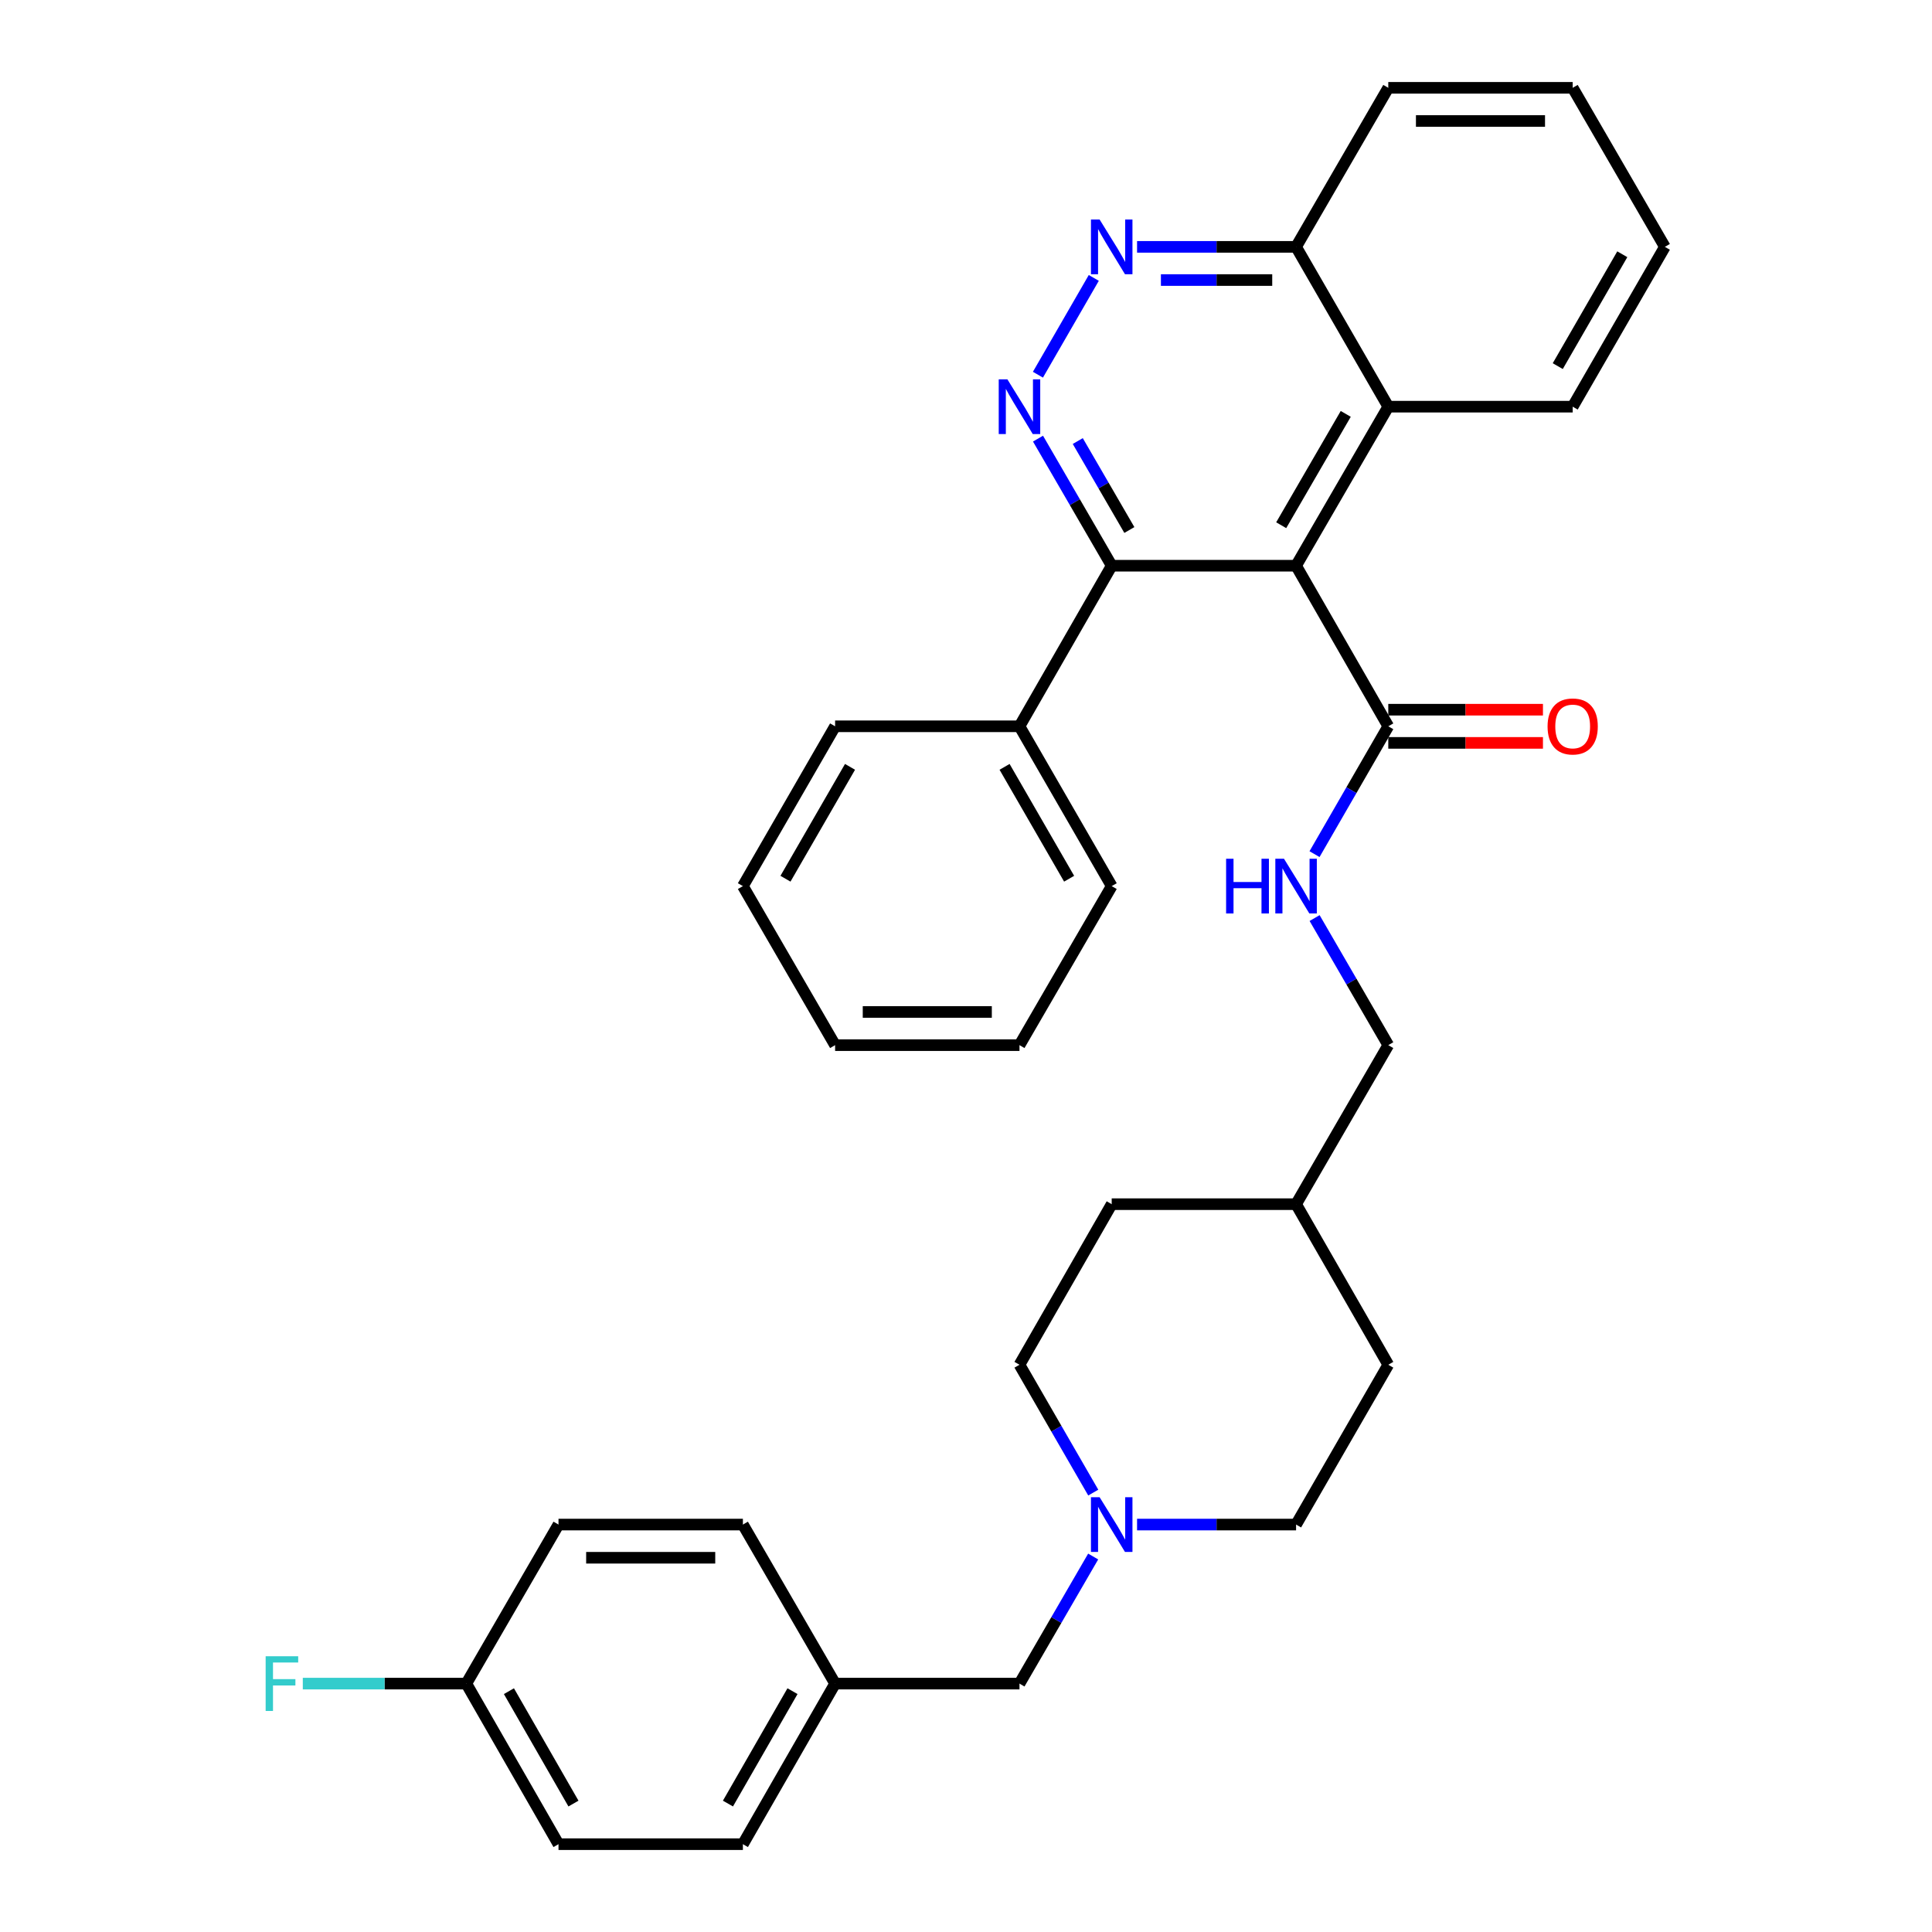 <?xml version='1.0' encoding='iso-8859-1'?>
<svg version='1.1' baseProfile='full'
              xmlns='http://www.w3.org/2000/svg'
                      xmlns:rdkit='http://www.rdkit.org/xml'
                      xmlns:xlink='http://www.w3.org/1999/xlink'
                  xml:space='preserve'
width='1000px' height='1000px' viewBox='0 0 1000 1000'>
<!-- END OF HEADER -->
<rect style='opacity:1.0;fill:#FFFFFF;stroke:none' width='1000' height='1000' x='0' y='0'> </rect>
<path class='bond-1' d='M 670.849,292.816 L 575.416,292.816' style='fill:none;fill-rule:evenodd;stroke:#000000;stroke-width:6px;stroke-linecap:butt;stroke-linejoin:miter;stroke-opacity:1' />
<path class='bond-2' d='M 670.849,292.816 L 718.574,375.928' style='fill:none;fill-rule:evenodd;stroke:#000000;stroke-width:6px;stroke-linecap:butt;stroke-linejoin:miter;stroke-opacity:1' />
<path class='bond-4' d='M 670.849,292.816 L 718.574,210.496' style='fill:none;fill-rule:evenodd;stroke:#000000;stroke-width:6px;stroke-linecap:butt;stroke-linejoin:miter;stroke-opacity:1' />
<path class='bond-4' d='M 663.147,271.852 L 696.555,214.228' style='fill:none;fill-rule:evenodd;stroke:#000000;stroke-width:6px;stroke-linecap:butt;stroke-linejoin:miter;stroke-opacity:1' />
<path class='bond-0' d='M 537.271,227.035 L 556.344,259.925' style='fill:none;fill-rule:evenodd;stroke:#0000FF;stroke-width:6px;stroke-linecap:butt;stroke-linejoin:miter;stroke-opacity:1' />
<path class='bond-0' d='M 556.344,259.925 L 575.416,292.816' style='fill:none;fill-rule:evenodd;stroke:#000000;stroke-width:6px;stroke-linecap:butt;stroke-linejoin:miter;stroke-opacity:1' />
<path class='bond-0' d='M 557.853,228.285 L 571.204,251.308' style='fill:none;fill-rule:evenodd;stroke:#0000FF;stroke-width:6px;stroke-linecap:butt;stroke-linejoin:miter;stroke-opacity:1' />
<path class='bond-0' d='M 571.204,251.308 L 584.555,274.332' style='fill:none;fill-rule:evenodd;stroke:#000000;stroke-width:6px;stroke-linecap:butt;stroke-linejoin:miter;stroke-opacity:1' />
<path class='bond-33' d='M 537.23,193.948 L 566.143,143.845' style='fill:none;fill-rule:evenodd;stroke:#0000FF;stroke-width:6px;stroke-linecap:butt;stroke-linejoin:miter;stroke-opacity:1' />
<path class='bond-9' d='M 575.416,292.816 L 527.681,375.928' style='fill:none;fill-rule:evenodd;stroke:#000000;stroke-width:6px;stroke-linecap:butt;stroke-linejoin:miter;stroke-opacity:1' />
<path class='bond-6' d='M 718.574,375.928 L 699.485,409.015' style='fill:none;fill-rule:evenodd;stroke:#000000;stroke-width:6px;stroke-linecap:butt;stroke-linejoin:miter;stroke-opacity:1' />
<path class='bond-6' d='M 699.485,409.015 L 680.396,442.102' style='fill:none;fill-rule:evenodd;stroke:#0000FF;stroke-width:6px;stroke-linecap:butt;stroke-linejoin:miter;stroke-opacity:1' />
<path class='bond-8' d='M 718.574,384.517 L 758.603,384.517' style='fill:none;fill-rule:evenodd;stroke:#000000;stroke-width:6px;stroke-linecap:butt;stroke-linejoin:miter;stroke-opacity:1' />
<path class='bond-8' d='M 758.603,384.517 L 798.631,384.517' style='fill:none;fill-rule:evenodd;stroke:#FF0000;stroke-width:6px;stroke-linecap:butt;stroke-linejoin:miter;stroke-opacity:1' />
<path class='bond-8' d='M 718.574,367.339 L 758.603,367.339' style='fill:none;fill-rule:evenodd;stroke:#000000;stroke-width:6px;stroke-linecap:butt;stroke-linejoin:miter;stroke-opacity:1' />
<path class='bond-8' d='M 758.603,367.339 L 798.631,367.339' style='fill:none;fill-rule:evenodd;stroke:#FF0000;stroke-width:6px;stroke-linecap:butt;stroke-linejoin:miter;stroke-opacity:1' />
<path class='bond-3' d='M 588.542,127.775 L 629.695,127.775' style='fill:none;fill-rule:evenodd;stroke:#0000FF;stroke-width:6px;stroke-linecap:butt;stroke-linejoin:miter;stroke-opacity:1' />
<path class='bond-3' d='M 629.695,127.775 L 670.849,127.775' style='fill:none;fill-rule:evenodd;stroke:#000000;stroke-width:6px;stroke-linecap:butt;stroke-linejoin:miter;stroke-opacity:1' />
<path class='bond-3' d='M 600.888,144.953 L 629.695,144.953' style='fill:none;fill-rule:evenodd;stroke:#0000FF;stroke-width:6px;stroke-linecap:butt;stroke-linejoin:miter;stroke-opacity:1' />
<path class='bond-3' d='M 629.695,144.953 L 658.503,144.953' style='fill:none;fill-rule:evenodd;stroke:#000000;stroke-width:6px;stroke-linecap:butt;stroke-linejoin:miter;stroke-opacity:1' />
<path class='bond-7' d='M 718.574,210.496 L 670.849,127.775' style='fill:none;fill-rule:evenodd;stroke:#000000;stroke-width:6px;stroke-linecap:butt;stroke-linejoin:miter;stroke-opacity:1' />
<path class='bond-24' d='M 718.574,210.496 L 814.017,210.496' style='fill:none;fill-rule:evenodd;stroke:#000000;stroke-width:6px;stroke-linecap:butt;stroke-linejoin:miter;stroke-opacity:1' />
<path class='bond-5' d='M 588.542,789.113 L 629.695,789.113' style='fill:none;fill-rule:evenodd;stroke:#0000FF;stroke-width:6px;stroke-linecap:butt;stroke-linejoin:miter;stroke-opacity:1' />
<path class='bond-5' d='M 629.695,789.113 L 670.849,789.113' style='fill:none;fill-rule:evenodd;stroke:#000000;stroke-width:6px;stroke-linecap:butt;stroke-linejoin:miter;stroke-opacity:1' />
<path class='bond-10' d='M 565.825,805.652 L 546.753,838.543' style='fill:none;fill-rule:evenodd;stroke:#0000FF;stroke-width:6px;stroke-linecap:butt;stroke-linejoin:miter;stroke-opacity:1' />
<path class='bond-10' d='M 546.753,838.543 L 527.681,871.433' style='fill:none;fill-rule:evenodd;stroke:#000000;stroke-width:6px;stroke-linecap:butt;stroke-linejoin:miter;stroke-opacity:1' />
<path class='bond-36' d='M 565.867,772.565 L 546.774,739.479' style='fill:none;fill-rule:evenodd;stroke:#0000FF;stroke-width:6px;stroke-linecap:butt;stroke-linejoin:miter;stroke-opacity:1' />
<path class='bond-36' d='M 546.774,739.479 L 527.681,706.392' style='fill:none;fill-rule:evenodd;stroke:#000000;stroke-width:6px;stroke-linecap:butt;stroke-linejoin:miter;stroke-opacity:1' />
<path class='bond-13' d='M 680.437,475.188 L 699.506,508.079' style='fill:none;fill-rule:evenodd;stroke:#0000FF;stroke-width:6px;stroke-linecap:butt;stroke-linejoin:miter;stroke-opacity:1' />
<path class='bond-13' d='M 699.506,508.079 L 718.574,540.969' style='fill:none;fill-rule:evenodd;stroke:#000000;stroke-width:6px;stroke-linecap:butt;stroke-linejoin:miter;stroke-opacity:1' />
<path class='bond-27' d='M 670.849,127.775 L 718.574,45.455' style='fill:none;fill-rule:evenodd;stroke:#000000;stroke-width:6px;stroke-linecap:butt;stroke-linejoin:miter;stroke-opacity:1' />
<path class='bond-25' d='M 527.681,375.928 L 575.416,458.649' style='fill:none;fill-rule:evenodd;stroke:#000000;stroke-width:6px;stroke-linecap:butt;stroke-linejoin:miter;stroke-opacity:1' />
<path class='bond-25' d='M 519.963,396.922 L 553.377,454.827' style='fill:none;fill-rule:evenodd;stroke:#000000;stroke-width:6px;stroke-linecap:butt;stroke-linejoin:miter;stroke-opacity:1' />
<path class='bond-26' d='M 527.681,375.928 L 432.248,375.928' style='fill:none;fill-rule:evenodd;stroke:#000000;stroke-width:6px;stroke-linecap:butt;stroke-linejoin:miter;stroke-opacity:1' />
<path class='bond-14' d='M 527.681,871.433 L 432.248,871.433' style='fill:none;fill-rule:evenodd;stroke:#000000;stroke-width:6px;stroke-linecap:butt;stroke-linejoin:miter;stroke-opacity:1' />
<path class='bond-11' d='M 670.849,789.113 L 718.574,706.392' style='fill:none;fill-rule:evenodd;stroke:#000000;stroke-width:6px;stroke-linecap:butt;stroke-linejoin:miter;stroke-opacity:1' />
<path class='bond-12' d='M 527.681,706.392 L 575.416,623.28' style='fill:none;fill-rule:evenodd;stroke:#000000;stroke-width:6px;stroke-linecap:butt;stroke-linejoin:miter;stroke-opacity:1' />
<path class='bond-17' d='M 718.574,540.969 L 670.849,623.28' style='fill:none;fill-rule:evenodd;stroke:#000000;stroke-width:6px;stroke-linecap:butt;stroke-linejoin:miter;stroke-opacity:1' />
<path class='bond-20' d='M 432.248,871.433 L 384.522,789.113' style='fill:none;fill-rule:evenodd;stroke:#000000;stroke-width:6px;stroke-linecap:butt;stroke-linejoin:miter;stroke-opacity:1' />
<path class='bond-21' d='M 432.248,871.433 L 384.522,954.545' style='fill:none;fill-rule:evenodd;stroke:#000000;stroke-width:6px;stroke-linecap:butt;stroke-linejoin:miter;stroke-opacity:1' />
<path class='bond-21' d='M 410.193,875.346 L 376.785,933.525' style='fill:none;fill-rule:evenodd;stroke:#000000;stroke-width:6px;stroke-linecap:butt;stroke-linejoin:miter;stroke-opacity:1' />
<path class='bond-15' d='M 241.364,871.433 L 289.08,954.545' style='fill:none;fill-rule:evenodd;stroke:#000000;stroke-width:6px;stroke-linecap:butt;stroke-linejoin:miter;stroke-opacity:1' />
<path class='bond-15' d='M 263.418,875.347 L 296.82,933.526' style='fill:none;fill-rule:evenodd;stroke:#000000;stroke-width:6px;stroke-linecap:butt;stroke-linejoin:miter;stroke-opacity:1' />
<path class='bond-16' d='M 241.364,871.433 L 199.046,871.433' style='fill:none;fill-rule:evenodd;stroke:#000000;stroke-width:6px;stroke-linecap:butt;stroke-linejoin:miter;stroke-opacity:1' />
<path class='bond-16' d='M 199.046,871.433 L 156.728,871.433' style='fill:none;fill-rule:evenodd;stroke:#33CCCC;stroke-width:6px;stroke-linecap:butt;stroke-linejoin:miter;stroke-opacity:1' />
<path class='bond-37' d='M 241.364,871.433 L 289.08,789.113' style='fill:none;fill-rule:evenodd;stroke:#000000;stroke-width:6px;stroke-linecap:butt;stroke-linejoin:miter;stroke-opacity:1' />
<path class='bond-22' d='M 670.849,623.28 L 575.416,623.28' style='fill:none;fill-rule:evenodd;stroke:#000000;stroke-width:6px;stroke-linecap:butt;stroke-linejoin:miter;stroke-opacity:1' />
<path class='bond-23' d='M 670.849,623.28 L 718.574,706.392' style='fill:none;fill-rule:evenodd;stroke:#000000;stroke-width:6px;stroke-linecap:butt;stroke-linejoin:miter;stroke-opacity:1' />
<path class='bond-18' d='M 289.08,789.113 L 384.522,789.113' style='fill:none;fill-rule:evenodd;stroke:#000000;stroke-width:6px;stroke-linecap:butt;stroke-linejoin:miter;stroke-opacity:1' />
<path class='bond-18' d='M 303.396,806.291 L 370.206,806.291' style='fill:none;fill-rule:evenodd;stroke:#000000;stroke-width:6px;stroke-linecap:butt;stroke-linejoin:miter;stroke-opacity:1' />
<path class='bond-19' d='M 289.08,954.545 L 384.522,954.545' style='fill:none;fill-rule:evenodd;stroke:#000000;stroke-width:6px;stroke-linecap:butt;stroke-linejoin:miter;stroke-opacity:1' />
<path class='bond-28' d='M 814.017,210.496 L 861.733,127.775' style='fill:none;fill-rule:evenodd;stroke:#000000;stroke-width:6px;stroke-linecap:butt;stroke-linejoin:miter;stroke-opacity:1' />
<path class='bond-28' d='M 806.294,189.504 L 839.696,131.6' style='fill:none;fill-rule:evenodd;stroke:#000000;stroke-width:6px;stroke-linecap:butt;stroke-linejoin:miter;stroke-opacity:1' />
<path class='bond-30' d='M 575.416,458.649 L 527.681,540.969' style='fill:none;fill-rule:evenodd;stroke:#000000;stroke-width:6px;stroke-linecap:butt;stroke-linejoin:miter;stroke-opacity:1' />
<path class='bond-29' d='M 432.248,375.928 L 384.522,458.649' style='fill:none;fill-rule:evenodd;stroke:#000000;stroke-width:6px;stroke-linecap:butt;stroke-linejoin:miter;stroke-opacity:1' />
<path class='bond-29' d='M 439.968,396.921 L 406.56,454.825' style='fill:none;fill-rule:evenodd;stroke:#000000;stroke-width:6px;stroke-linecap:butt;stroke-linejoin:miter;stroke-opacity:1' />
<path class='bond-34' d='M 718.574,45.455 L 814.017,45.455' style='fill:none;fill-rule:evenodd;stroke:#000000;stroke-width:6px;stroke-linecap:butt;stroke-linejoin:miter;stroke-opacity:1' />
<path class='bond-34' d='M 732.891,62.632 L 799.7,62.632' style='fill:none;fill-rule:evenodd;stroke:#000000;stroke-width:6px;stroke-linecap:butt;stroke-linejoin:miter;stroke-opacity:1' />
<path class='bond-31' d='M 861.733,127.775 L 814.017,45.455' style='fill:none;fill-rule:evenodd;stroke:#000000;stroke-width:6px;stroke-linecap:butt;stroke-linejoin:miter;stroke-opacity:1' />
<path class='bond-32' d='M 384.522,458.649 L 432.248,540.969' style='fill:none;fill-rule:evenodd;stroke:#000000;stroke-width:6px;stroke-linecap:butt;stroke-linejoin:miter;stroke-opacity:1' />
<path class='bond-35' d='M 527.681,540.969 L 432.248,540.969' style='fill:none;fill-rule:evenodd;stroke:#000000;stroke-width:6px;stroke-linecap:butt;stroke-linejoin:miter;stroke-opacity:1' />
<path class='bond-35' d='M 513.366,523.791 L 446.563,523.791' style='fill:none;fill-rule:evenodd;stroke:#000000;stroke-width:6px;stroke-linecap:butt;stroke-linejoin:miter;stroke-opacity:1' />
<path  class='atom-1' d='M 521.421 196.336
L 530.701 211.336
Q 531.621 212.816, 533.101 215.496
Q 534.581 218.176, 534.661 218.336
L 534.661 196.336
L 538.421 196.336
L 538.421 224.656
L 534.541 224.656
L 524.581 208.256
Q 523.421 206.336, 522.181 204.136
Q 520.981 201.936, 520.621 201.256
L 520.621 224.656
L 516.941 224.656
L 516.941 196.336
L 521.421 196.336
' fill='#0000FF'/>
<path  class='atom-4' d='M 569.156 113.615
L 578.436 128.615
Q 579.356 130.095, 580.836 132.775
Q 582.316 135.455, 582.396 135.615
L 582.396 113.615
L 586.156 113.615
L 586.156 141.935
L 582.276 141.935
L 572.316 125.535
Q 571.156 123.615, 569.916 121.415
Q 568.716 119.215, 568.356 118.535
L 568.356 141.935
L 564.676 141.935
L 564.676 113.615
L 569.156 113.615
' fill='#0000FF'/>
<path  class='atom-6' d='M 569.156 774.953
L 578.436 789.953
Q 579.356 791.433, 580.836 794.113
Q 582.316 796.793, 582.396 796.953
L 582.396 774.953
L 586.156 774.953
L 586.156 803.273
L 582.276 803.273
L 572.316 786.873
Q 571.156 784.953, 569.916 782.753
Q 568.716 780.553, 568.356 779.873
L 568.356 803.273
L 564.676 803.273
L 564.676 774.953
L 569.156 774.953
' fill='#0000FF'/>
<path  class='atom-7' d='M 634.629 444.489
L 638.469 444.489
L 638.469 456.529
L 652.949 456.529
L 652.949 444.489
L 656.789 444.489
L 656.789 472.809
L 652.949 472.809
L 652.949 459.729
L 638.469 459.729
L 638.469 472.809
L 634.629 472.809
L 634.629 444.489
' fill='#0000FF'/>
<path  class='atom-7' d='M 664.589 444.489
L 673.869 459.489
Q 674.789 460.969, 676.269 463.649
Q 677.749 466.329, 677.829 466.489
L 677.829 444.489
L 681.589 444.489
L 681.589 472.809
L 677.709 472.809
L 667.749 456.409
Q 666.589 454.489, 665.349 452.289
Q 664.149 450.089, 663.789 449.409
L 663.789 472.809
L 660.109 472.809
L 660.109 444.489
L 664.589 444.489
' fill='#0000FF'/>
<path  class='atom-9' d='M 801.017 376.008
Q 801.017 369.208, 804.377 365.408
Q 807.737 361.608, 814.017 361.608
Q 820.297 361.608, 823.657 365.408
Q 827.017 369.208, 827.017 376.008
Q 827.017 382.888, 823.617 386.808
Q 820.217 390.688, 814.017 390.688
Q 807.777 390.688, 804.377 386.808
Q 801.017 382.928, 801.017 376.008
M 814.017 387.488
Q 818.337 387.488, 820.657 384.608
Q 823.017 381.688, 823.017 376.008
Q 823.017 370.448, 820.657 367.648
Q 818.337 364.808, 814.017 364.808
Q 809.697 364.808, 807.337 367.608
Q 805.017 370.408, 805.017 376.008
Q 805.017 381.728, 807.337 384.608
Q 809.697 387.488, 814.017 387.488
' fill='#FF0000'/>
<path  class='atom-17' d='M 137.502 857.273
L 154.342 857.273
L 154.342 860.513
L 141.302 860.513
L 141.302 869.113
L 152.902 869.113
L 152.902 872.393
L 141.302 872.393
L 141.302 885.593
L 137.502 885.593
L 137.502 857.273
' fill='#33CCCC'/>
</svg>
